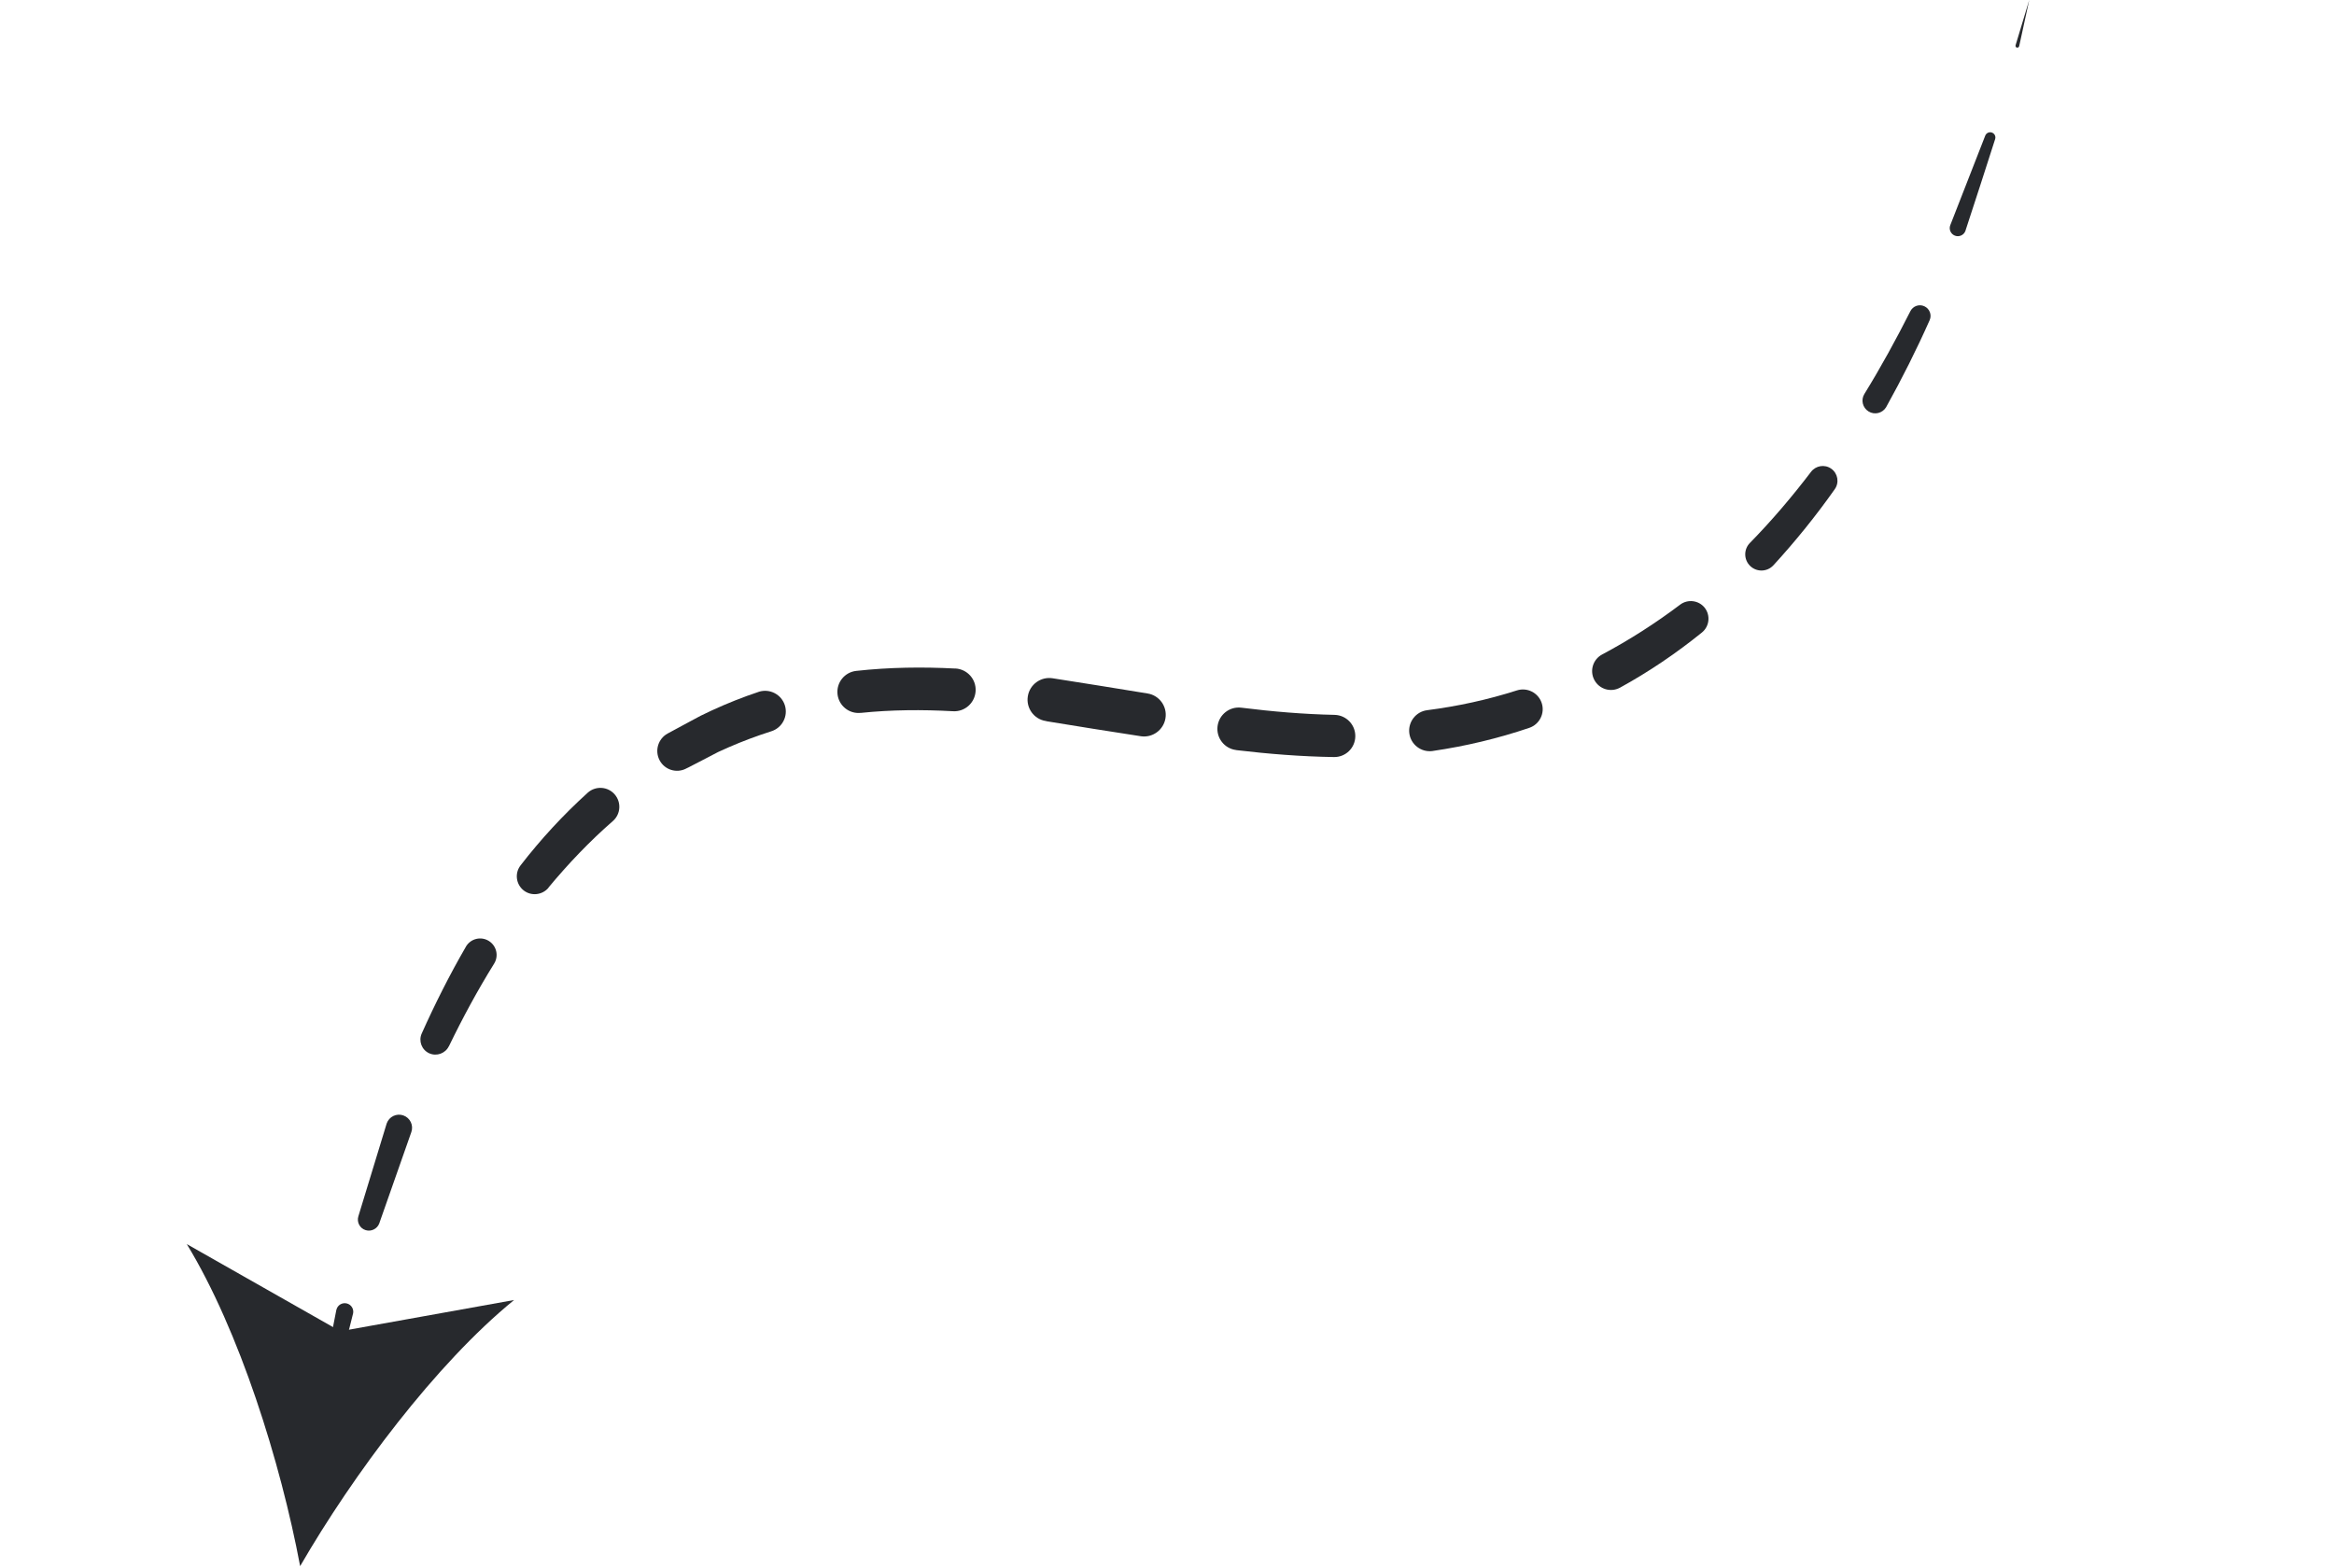 <?xml version="1.0" encoding="UTF-8"?> <svg xmlns="http://www.w3.org/2000/svg" width="314" height="211" viewBox="0 0 314 211" fill="none"><path d="M45.94 182.983L47.481 176.829L47.492 176.803C47.645 176.186 47.275 175.56 46.658 175.407C46.041 175.254 45.415 175.624 45.262 176.241C45.26 176.264 45.255 176.277 45.244 176.303L44.022 182.572C43.919 183.103 44.265 183.619 44.796 183.722C45.305 183.823 45.81 183.503 45.934 182.996L45.945 182.97L45.94 182.983Z" fill="#27292D"></path><path d="M51.063 164.519L55.3 152.454L55.339 152.34C55.66 151.425 55.176 150.425 54.261 150.103C53.345 149.782 52.345 150.266 52.024 151.182C52.022 151.204 52.011 151.23 52.001 151.256L48.21 163.687C47.973 164.469 48.41 165.305 49.193 165.541C49.952 165.776 50.764 165.359 51.029 164.62L51.067 164.528L51.063 164.519Z" fill="#27292D"></path><path d="M60.398 140.788C62.24 136.981 64.256 133.252 66.477 129.676C67.124 128.635 66.803 127.273 65.762 126.625C64.721 125.977 63.359 126.299 62.711 127.34C62.697 127.357 62.686 127.383 62.681 127.396C60.486 131.189 58.516 135.104 56.734 139.082C56.281 140.096 56.738 141.292 57.752 141.745C58.753 142.193 59.925 141.756 60.394 140.779L60.398 140.788Z" fill="#27292D"></path><path d="M73.781 119.449C76.447 116.239 79.321 113.214 82.444 110.496C83.51 109.573 83.613 107.957 82.694 106.9C81.77 105.834 80.154 105.731 79.098 106.65C79.088 106.654 79.074 106.671 79.059 106.688C75.757 109.676 72.732 112.961 70.032 116.455C69.217 117.512 69.413 119.013 70.46 119.832C71.487 120.627 72.965 120.452 73.788 119.468L73.781 119.449Z" fill="#27292D"></path><path d="M92.507 103.332L95.242 101.915L96.612 101.2L98.017 100.568C99.896 99.749 101.818 99.03 103.769 98.408C105.234 97.946 106.052 96.378 105.59 94.913C105.127 93.448 103.56 92.63 102.094 93.092C102.085 93.096 102.058 93.107 102.048 93.111C99.917 93.82 97.826 94.653 95.782 95.596L94.263 96.319L92.785 97.112L89.822 98.71C88.534 99.413 88.049 101.026 88.746 102.327C89.436 103.611 91.026 104.094 92.308 103.426L92.494 103.327L92.507 103.332Z" fill="#27292D"></path><path d="M115.798 95.936C119.892 95.511 124.054 95.481 128.216 95.711C129.805 95.804 131.16 94.586 131.253 92.996C131.346 91.407 130.128 90.052 128.538 89.959L128.52 89.967C124.107 89.734 119.643 89.793 115.186 90.284C113.633 90.458 112.504 91.852 112.673 93.419C112.846 94.972 114.237 96.092 115.785 95.931L115.798 95.936Z" fill="#27292D"></path><path d="M140.771 97.054C144.987 97.749 149.214 98.418 153.433 99.068L153.468 99.075C155.056 99.32 156.55 98.228 156.796 96.64C157.045 95.061 155.966 93.572 154.387 93.323C150.126 92.625 145.87 91.937 141.602 91.274C140.014 91.029 138.52 92.121 138.275 93.709C138.025 95.288 139.105 96.777 140.683 97.026L140.777 97.041L140.771 97.054Z" fill="#27292D"></path><path d="M166.319 100.944C170.655 101.458 175.042 101.81 179.461 101.878C181.033 101.903 182.318 100.649 182.333 99.081C182.352 97.522 181.112 96.242 179.555 96.201C175.387 96.114 171.194 95.757 167.006 95.235C165.428 95.039 164 96.158 163.801 97.727C163.605 99.305 164.724 100.734 166.293 100.933L166.311 100.925L166.319 100.944Z" fill="#27292D"></path><path d="M192.747 101.06C197.16 100.415 201.519 99.38 205.743 97.946C207.128 97.475 207.874 95.969 207.403 94.584C206.938 93.217 205.455 92.472 204.086 92.905C200.147 94.165 196.103 95.046 191.998 95.573C190.484 95.763 189.409 97.157 189.599 98.671C189.789 100.185 191.182 101.26 192.697 101.07C192.706 101.067 192.738 101.064 192.747 101.06Z" fill="#27292D"></path><path d="M217.941 92.542C221.836 90.401 225.527 87.9 228.967 85.114C229.986 84.286 230.14 82.79 229.322 81.767C228.514 80.772 227.055 80.603 226.041 81.364C222.713 83.875 219.2 86.127 215.538 88.074C214.306 88.731 213.831 90.263 214.492 91.504C215.153 92.745 216.682 93.211 217.923 92.55C217.923 92.55 217.95 92.538 217.959 92.534L217.941 92.542Z" fill="#27292D"></path><path d="M238.588 76.065C241.557 72.826 244.319 69.403 246.835 65.833C247.469 64.939 247.256 63.705 246.361 63.072C245.484 62.453 244.287 62.651 243.644 63.495C241.083 66.855 238.353 70.07 235.414 73.069C234.572 73.931 234.587 75.312 235.449 76.155C236.312 76.997 237.693 76.982 238.535 76.119C238.554 76.112 238.574 76.082 238.579 76.069L238.588 76.065Z" fill="#27292D"></path><path d="M253.776 54.738C255.891 50.935 257.841 47.05 259.599 43.093C259.925 42.371 259.592 41.524 258.874 41.207C258.178 40.892 257.36 41.191 257.014 41.867C255.092 45.665 253.049 49.405 250.821 53.016C250.324 53.821 250.58 54.873 251.385 55.371C252.19 55.869 253.243 55.612 253.74 54.807C253.755 54.79 253.766 54.764 253.776 54.738Z" fill="#27292D"></path><path d="M264.423 31.034C265.773 26.934 267.097 22.823 268.413 18.715C268.531 18.351 268.329 17.948 267.956 17.833C267.605 17.72 267.226 17.901 267.086 18.241L267.07 18.28L262.4 30.244L262.379 30.297C262.158 30.855 262.434 31.488 262.993 31.709C263.551 31.93 264.184 31.654 264.405 31.096C264.411 31.082 264.421 31.056 264.427 31.043L264.423 31.034Z" fill="#27292D"></path><path d="M271.646 6.214L272.999 -0.001L271.161 6.092C271.121 6.228 271.201 6.368 271.324 6.403C271.46 6.444 271.591 6.368 271.635 6.241C271.635 6.241 271.631 6.231 271.637 6.218L271.646 6.214Z" fill="#27292D"></path><path d="M40.377 210.75C37.75 196.769 32.21 179.043 25.128 167.417L45.784 179.146L69.158 174.947C58.613 183.55 47.504 198.44 40.386 210.746L40.377 210.75Z" fill="#27292D"></path></svg> 